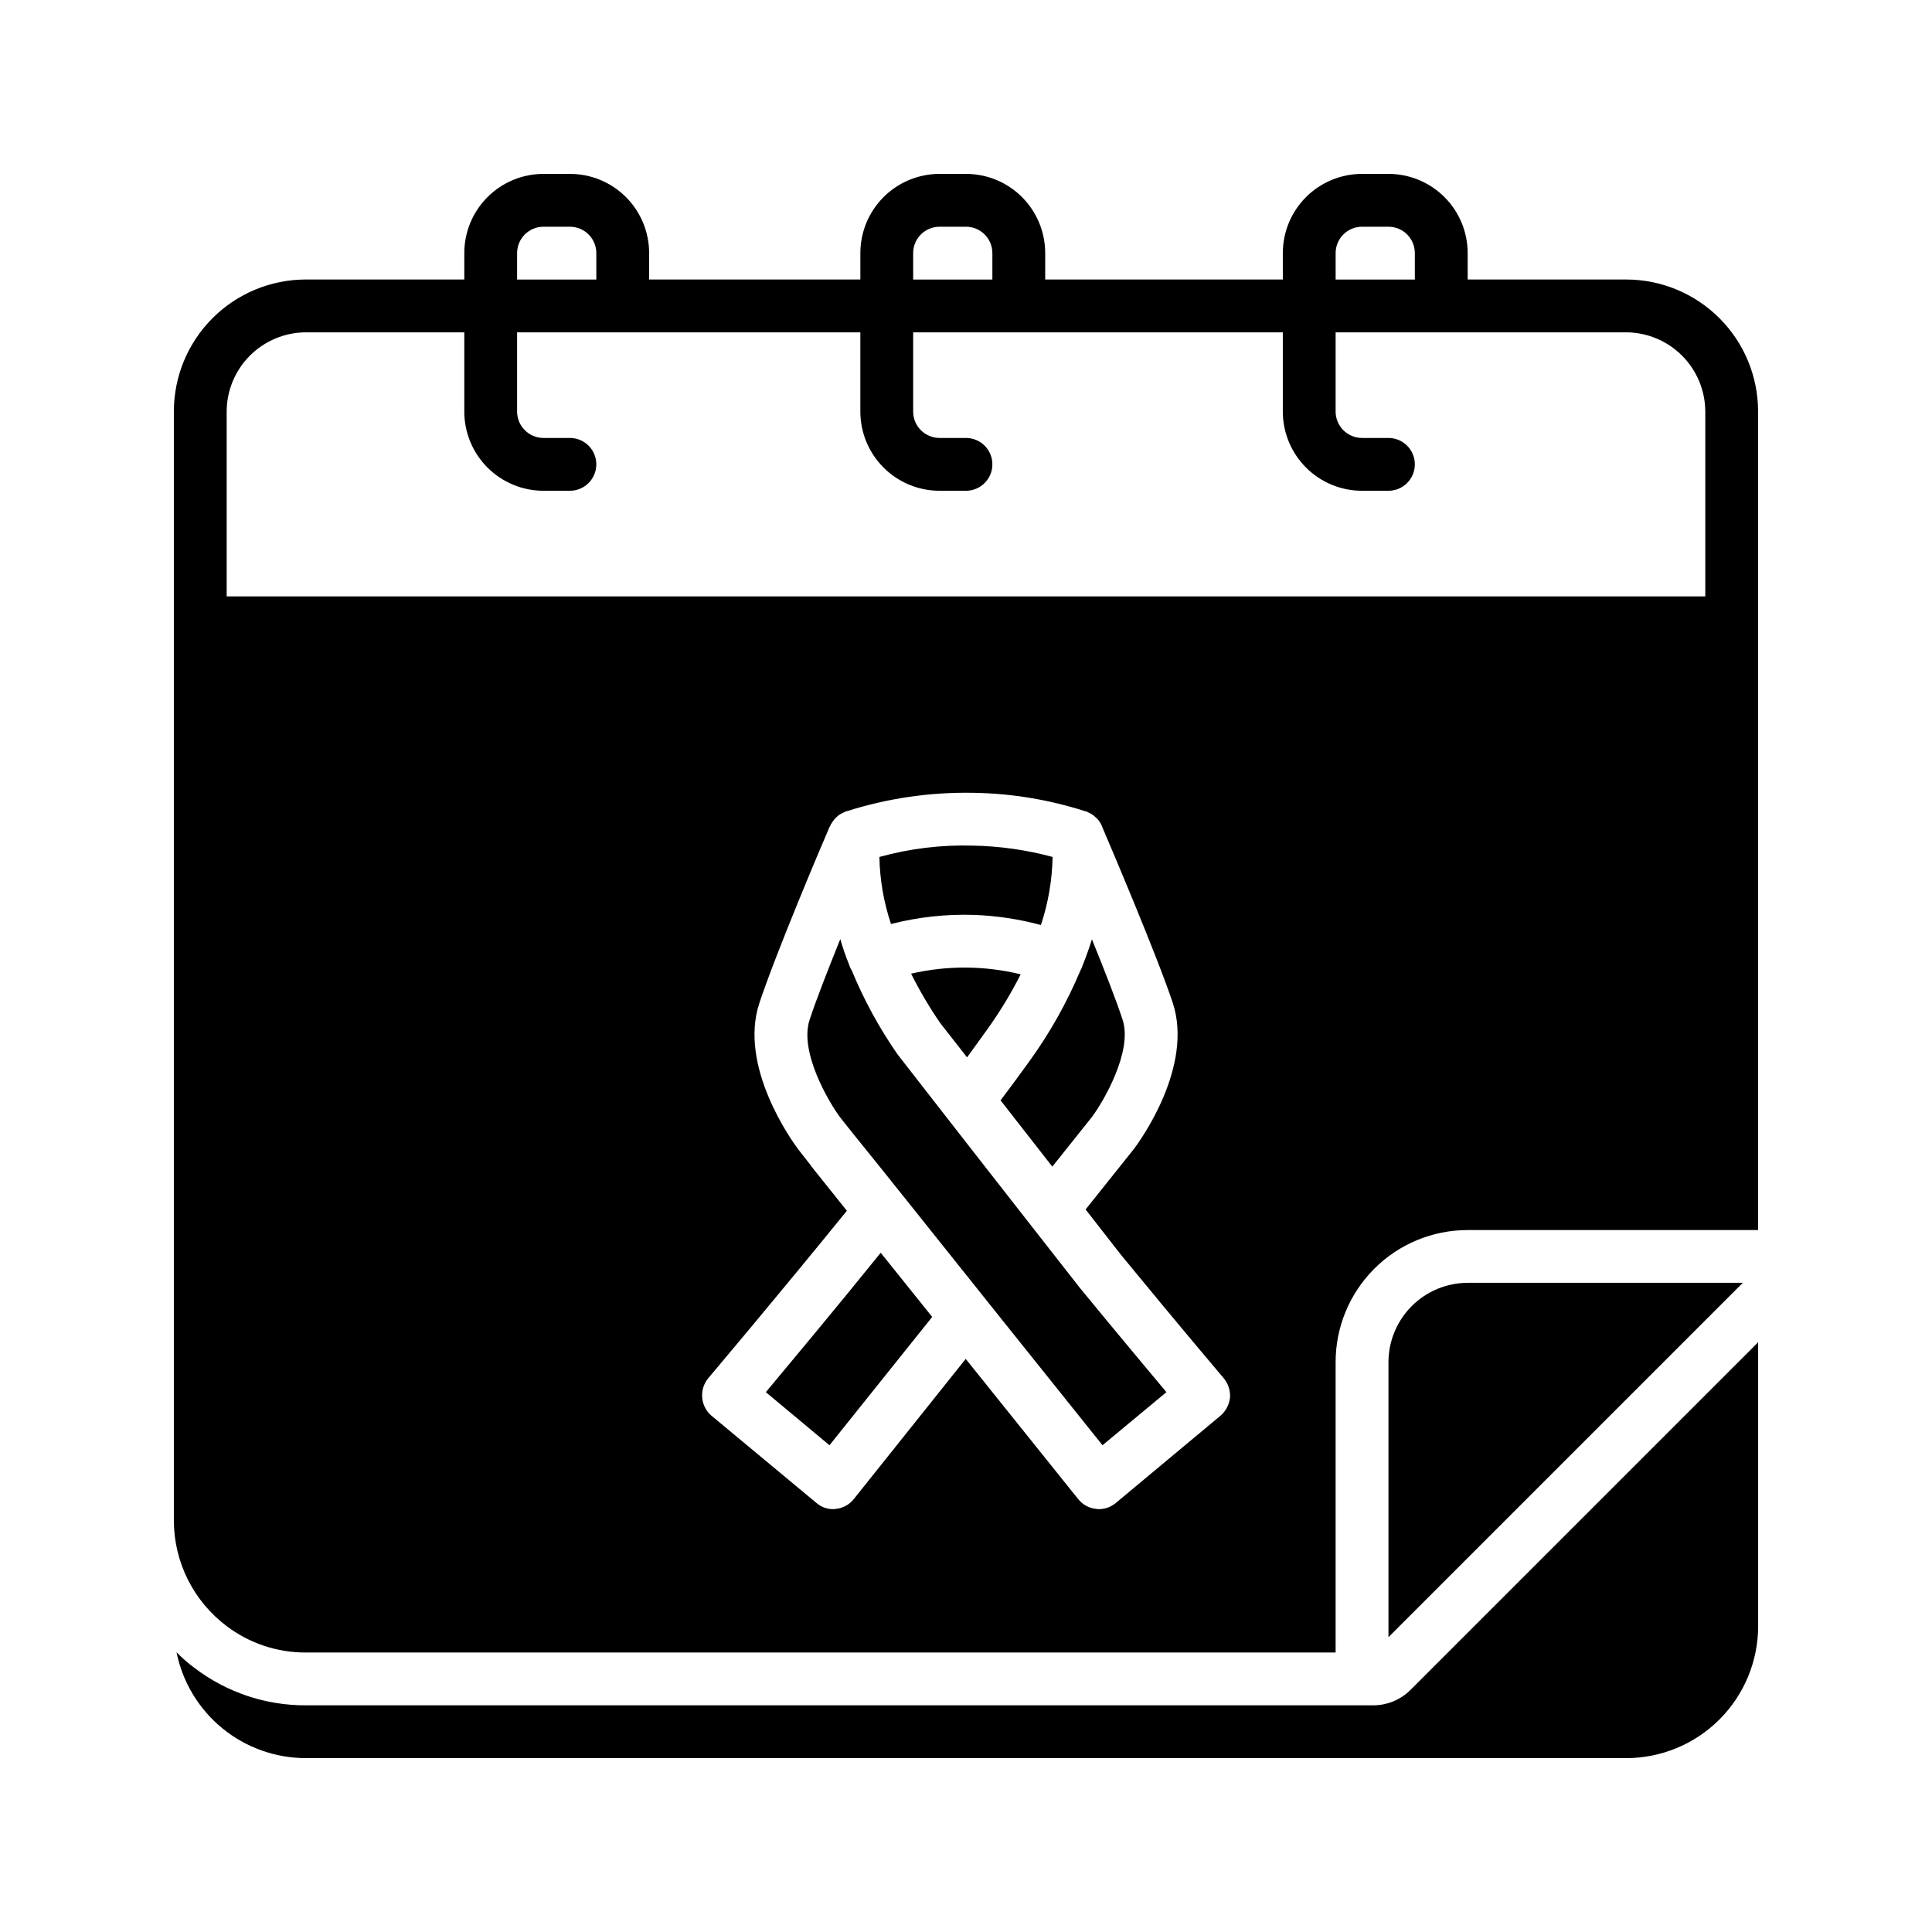 <?xml version="1.0" encoding="UTF-8"?>
<!-- Uploaded to: ICON Repo, www.svgrepo.com, Generator: ICON Repo Mixer Tools -->
<svg fill="#000000" width="800px" height="800px" version="1.1" viewBox="144 144 512 512" xmlns="http://www.w3.org/2000/svg">
 <g>
  <path d="m507.91 595.93h-282.84c-10.641 0.043-20.996-3.426-29.461-9.867-1.723-1.266-3.336-2.672-4.828-4.199 1.598 7.914 5.887 15.035 12.137 20.148 6.25 5.113 14.074 7.91 22.152 7.91h349.87c9.277 0 18.176-3.684 24.738-10.246s10.246-15.461 10.246-24.738v-75.223l-92.113 92.113c-2.621 2.625-6.184 4.098-9.895 4.102z"/>
  <path d="m574.93 218.07h-41.984v-6.996c0-5.566-2.211-10.906-6.148-14.844s-9.277-6.148-14.844-6.148h-7c-5.566 0-10.906 2.211-14.844 6.148-3.934 3.938-6.148 9.277-6.148 14.844v6.996h-62.973v-6.996c0-5.566-2.215-10.906-6.148-14.844-3.938-3.938-9.277-6.148-14.844-6.148h-7c-5.566 0-10.906 2.211-14.844 6.148-3.934 3.938-6.148 9.277-6.148 14.844v6.996h-55.977v-6.996c0-5.566-2.211-10.906-6.148-14.844s-9.277-6.148-14.844-6.148h-7c-5.566 0-10.906 2.211-14.844 6.148-3.934 3.938-6.148 9.277-6.148 14.844v6.996h-41.98c-9.281 0-18.18 3.688-24.742 10.25-6.559 6.559-10.246 15.457-10.246 24.738v293.89c0.012 11.012 5.191 21.375 13.996 27.992 6.039 4.566 13.414 7.027 20.992 6.996h272.89v-76.973c0-9.277 3.688-18.176 10.246-24.738 6.562-6.562 15.461-10.246 24.742-10.246h76.969v-216.92c0-9.281-3.684-18.18-10.246-24.738-6.562-6.562-15.461-10.25-24.738-10.25zm-107.48 301.1-27.781 23.16c-1.258 1.043-2.84 1.613-4.477 1.609-0.234 0.016-0.473-0.008-0.699-0.07-1.871-0.18-3.59-1.113-4.758-2.59l-29.809-37.156-29.668 37.156h-0.004c-1.164 1.477-2.883 2.41-4.758 2.59-0.227 0.062-0.461 0.086-0.699 0.07-1.648 0.008-3.242-0.59-4.477-1.68l-27.781-23.09c-2.941-2.531-3.312-6.949-0.84-9.938 0.281-0.352 17.703-20.922 36.734-44.363l-9.516-11.895v-0.07l-3.289-4.199c-1.75-2.309-16.023-22.113-10.355-38.977 4.34-13.086 16.375-41.562 18.402-46.184v-0.07l0.004 0.004c0.07-0.176 0.164-0.34 0.277-0.488 0.121-0.324 0.285-0.633 0.492-0.91 0.395-0.66 0.891-1.25 1.469-1.75 0.434-0.383 0.934-0.691 1.469-0.91 0.141-0.141 0.352-0.141 0.488-0.211 0.141-0.07 0.211-0.211 0.352-0.211h0.141c10.852-3.453 22.199-5.106 33.586-4.894 10.078 0.156 20.074 1.809 29.668 4.894h0.141c0.207 0.051 0.398 0.148 0.562 0.281 0.703 0.262 1.348 0.668 1.887 1.191 0.34 0.266 0.645 0.57 0.91 0.91 0.359 0.477 0.664 0.992 0.91 1.539 0 0.07 0.07 0.141 0.07 0.211s0.07 0.211 0.141 0.352c1.961 4.617 14.133 33.098 18.543 46.254 5.598 16.934-8.676 36.668-10.355 38.836l-12.734 15.953 9.445 12.105c15.043 18.332 27.148 32.609 27.148 32.609v-0.008c1.203 1.449 1.805 3.301 1.68 5.18-0.215 1.844-1.113 3.543-2.519 4.758zm30.508-308.09c0-3.863 3.133-6.996 6.996-6.996h7c1.855 0 3.637 0.734 4.945 2.047 1.312 1.312 2.051 3.094 2.051 4.949v6.996h-20.992zm-111.96 0c0-3.863 3.133-6.996 6.996-6.996h7c1.855 0 3.633 0.734 4.945 2.047s2.051 3.094 2.051 4.949v6.996h-20.992zm-104.96 0c0-3.863 3.133-6.996 6.996-6.996h7c1.855 0 3.633 0.734 4.945 2.047s2.051 3.094 2.051 4.949v6.996h-20.992zm-76.969 41.984c0.016-5.562 2.231-10.895 6.164-14.824 3.934-3.934 9.266-6.152 14.828-6.168h41.984v20.992h-0.004c0 5.566 2.215 10.906 6.148 14.844 3.938 3.938 9.277 6.148 14.844 6.148h7c3.863 0 6.996-3.133 6.996-7 0-3.863-3.133-6.996-6.996-6.996h-7c-3.863 0-6.996-3.133-6.996-6.996v-20.992h90.965v20.992c0 5.566 2.215 10.906 6.148 14.844 3.938 3.938 9.277 6.148 14.844 6.148h7c3.863 0 6.996-3.133 6.996-7 0-3.863-3.133-6.996-6.996-6.996h-7c-3.863 0-6.996-3.133-6.996-6.996v-20.992h97.961v20.992c0 5.566 2.215 10.906 6.148 14.844 3.938 3.938 9.277 6.148 14.844 6.148h7c3.863 0 6.996-3.133 6.996-7 0-3.863-3.133-6.996-6.996-6.996h-7c-3.863 0-6.996-3.133-6.996-6.996v-20.992h76.973c5.562 0.016 10.891 2.234 14.824 6.168 3.934 3.93 6.148 9.262 6.168 14.824v48.98h-391.85z"/>
  <path d="m402.1 386.46c6.008 0.215 11.973 1.117 17.773 2.688v-0.062c1.922-5.805 2.961-11.867 3.078-17.984-6.938-1.875-14.082-2.887-21.27-3.008-8.316-0.227-16.617 0.789-24.633 3.008 0.117 6.047 1.156 12.035 3.078 17.77 7.176-1.84 14.57-2.652 21.973-2.41z"/>
  <path d="m409.16 435.61 13.715 17.562 10.496-13.156c2.938-3.918 10.914-17.422 8.117-25.82-1.75-5.316-4.898-13.363-8.117-21.273-0.699 2.238-1.539 4.617-2.519 7.066 0 0.07-0.07 0.141-0.07 0.211v0.004c-0.133 0.363-0.297 0.715-0.488 1.051-3.57 8.488-8.102 16.543-13.504 24-2.309 3.219-4.898 6.719-7.629 10.355z"/>
  <path d="m385.45 402.03c2.277 4.562 4.871 8.957 7.766 13.156l7.066 9.027c1.82-2.519 3.5-4.828 5.109-7.066v-0.004c3.426-4.727 6.469-9.723 9.098-14.938-9.527-2.324-19.465-2.387-29.02-0.176z"/>
  <path d="m346.96 512.94 16.863 14.066 27.219-34.008-13.645-17.004c-12.594 15.602-24.277 29.527-30.438 36.945z"/>
  <path d="m422.67 475.71-8.816-11.266-13.504-17.285-8.887-11.406-9.586-12.316-0.004 0.004c-4.852-6.981-8.934-14.465-12.176-22.324-0.277-0.406-0.492-0.855-0.629-1.328 0-0.07-0.07-0.141-0.07-0.211-0.934-2.309-1.703-4.547-2.309-6.719-3.219 7.977-6.367 16.023-8.117 21.344-2.867 8.469 5.109 21.973 8.117 25.961l3.219 4.059 7.559 9.375 8.957 11.195 13.574 17.004 8.887 11.125 27.289 34.078 16.934-14.066c-4.898-5.879-13.297-15.883-22.883-27.57z"/>
  <path d="m605.86 483.96h-72.91c-5.562 0.02-10.895 2.234-14.828 6.168-3.93 3.934-6.148 9.266-6.164 14.824v72.914l83.969-83.969z"/>
 </g>
</svg>